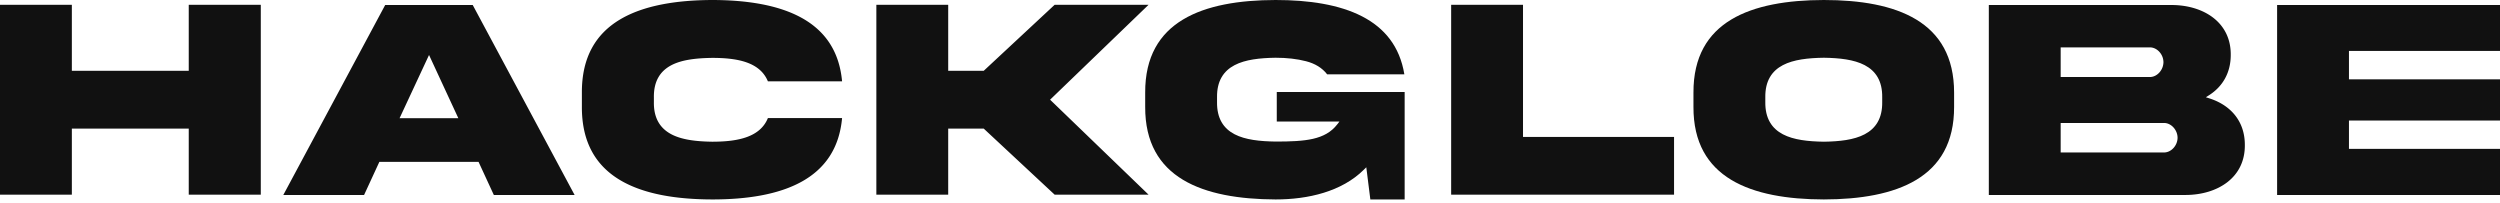 <svg xmlns="http://www.w3.org/2000/svg" width="432" height="35" fill="none"><path fill="#111" fill-rule="evenodd" d="M405.9 20.824v4.903H432v7.965h-38.516V.867H432v7.939h-26.1v4.903H432v7.115h-26.1zm-113.27-4.811c-.025-6.23 2.486-10.2 6.53-12.635C303.23.928 308.884.013 315.158 0c6.274 0 11.911.919 15.97 3.375 4.033 2.44 6.541 6.417 6.541 12.638v2.439c.021 6.216-2.49 10.186-6.531 12.625-4.067 2.454-9.714 3.375-15.98 3.387-6.274-.012-11.928-.933-15.998-3.387-4.044-2.439-6.555-6.409-6.53-12.625v-2.439zm22.524 8.474h.008c2.667-.038 5.196-.304 7.055-1.285.937-.494 1.709-1.172 2.24-2.096.531-.923.808-2.069.788-3.48v-.812c.02-1.406-.258-2.547-.788-3.466-.531-.92-1.304-1.597-2.241-2.09-1.858-.976-4.387-1.242-7.054-1.28h-.008c-2.68.038-5.215.304-7.077 1.28-.938.493-1.712 1.169-2.243 2.09-.531.918-.808 2.06-.789 3.466v.811c-.019 1.412.258 2.558.789 3.48.531.925 1.305 1.604 2.243 2.098 1.862.98 4.397 1.245 7.077 1.284zM263.176.824v22.839h26.1v9.978H250.76V.824h12.416zm-58.758 30.243c4.07 2.452 9.724 3.372 15.999 3.398 5.637 0 11.433-1.361 15.23-5.117l.449-.444.699 5.56h5.929V15.9h-22.098v5.103h10.83l-.389.501c-1.041 1.341-2.426 2.08-4.188 2.484-1.75.4-3.891.474-6.463.474h-.004c-2.678-.039-5.214-.292-7.075-1.262-.939-.489-1.713-1.163-2.245-2.087-.531-.921-.808-2.07-.788-3.488v-.81c-.02-1.407.257-2.548.788-3.467.532-.92 1.305-1.597 2.244-2.089 1.861-.977 4.397-1.243 7.076-1.281h.004c1.94 0 3.708.197 5.276.604 1.543.399 2.774 1.14 3.637 2.258h13.343c-.793-4.843-3.447-8.02-7.293-10.007C231.422.79 226.193 0 220.417 0c-6.275.013-11.929.927-15.999 3.379-4.043 2.435-6.555 6.404-6.53 12.633v2.441c-.025 6.216 2.486 10.18 6.53 12.614z" clip-rule="evenodd"/><path fill="#111" fill-rule="evenodd" d="m182.246 33.64-12.264-11.423h-6.133V33.64h-12.415V.824h12.415v11.415h6.133L182.246.824h16.23l-17.021 16.404 17.021 16.413h-16.23zm-59.174-9.153h.005c2.25 0 4.347-.2 6.042-.83 1.638-.608 2.915-1.626 3.574-3.255h12.818c-.484 5.351-3.078 8.83-6.992 10.995-4.016 2.222-9.44 3.068-15.441 3.068-6.254-.013-11.908-.927-15.984-3.379-4.049-2.435-6.57-6.405-6.545-12.633v-2.44c-.025-6.22 2.496-10.184 6.545-12.618C111.17.945 116.824.025 123.077 0c6.002.013 11.426.863 15.443 3.083 3.913 2.163 6.507 5.633 6.991 10.972h-12.819c-.671-1.625-1.947-2.634-3.583-3.236-1.692-.622-3.783-.816-6.032-.816h-.005c-2.665.039-5.194.292-7.053 1.26-.937.49-1.71 1.163-2.241 2.085-.531.92-.808 2.067-.788 3.483v.82c-.02 1.405.258 2.547.788 3.466.531.92 1.304 1.597 2.24 2.089 1.859.977 4.388 1.243 7.054 1.281zm-40.379 3.481H65.554l-2.641 5.724H48.955L66.56.867h15.128l17.605 32.825H85.335l-2.642-5.724zm-13.648-7.54h10.157L74.137 9.5l-5.092 10.927zM32.615 33.64V22.218h-20.2V33.64H0V.824h12.415v11.415h20.2V.824h12.45V33.64h-12.45zm349.118-17.192-.558.356.63.203c3.671 1.18 6.103 3.96 6.103 8.01v.004c.037 2.827-1.129 4.982-2.995 6.438-1.874 1.463-4.471 2.233-7.293 2.233h-33.952V.867h31.49c2.843-.013 5.446.76 7.321 2.223 1.866 1.457 3.029 3.612 2.992 6.422v.004c0 3.102-1.438 5.467-3.738 6.932zm-7.8 4.801h-17.85v5.099h17.85c.668 0 1.257-.331 1.673-.802.416-.47.677-1.1.677-1.743s-.261-1.275-.676-1.747c-.416-.473-1.006-.807-1.674-.807zm-17.85-13.063v5.124h15.413c.67 0 1.259-.34 1.674-.816a2.724 2.724 0 0 0 .675-1.754 2.69 2.69 0 0 0-.667-1.737c-.41-.472-.993-.807-1.654-.817h-15.441z" clip-rule="evenodd"/></svg>